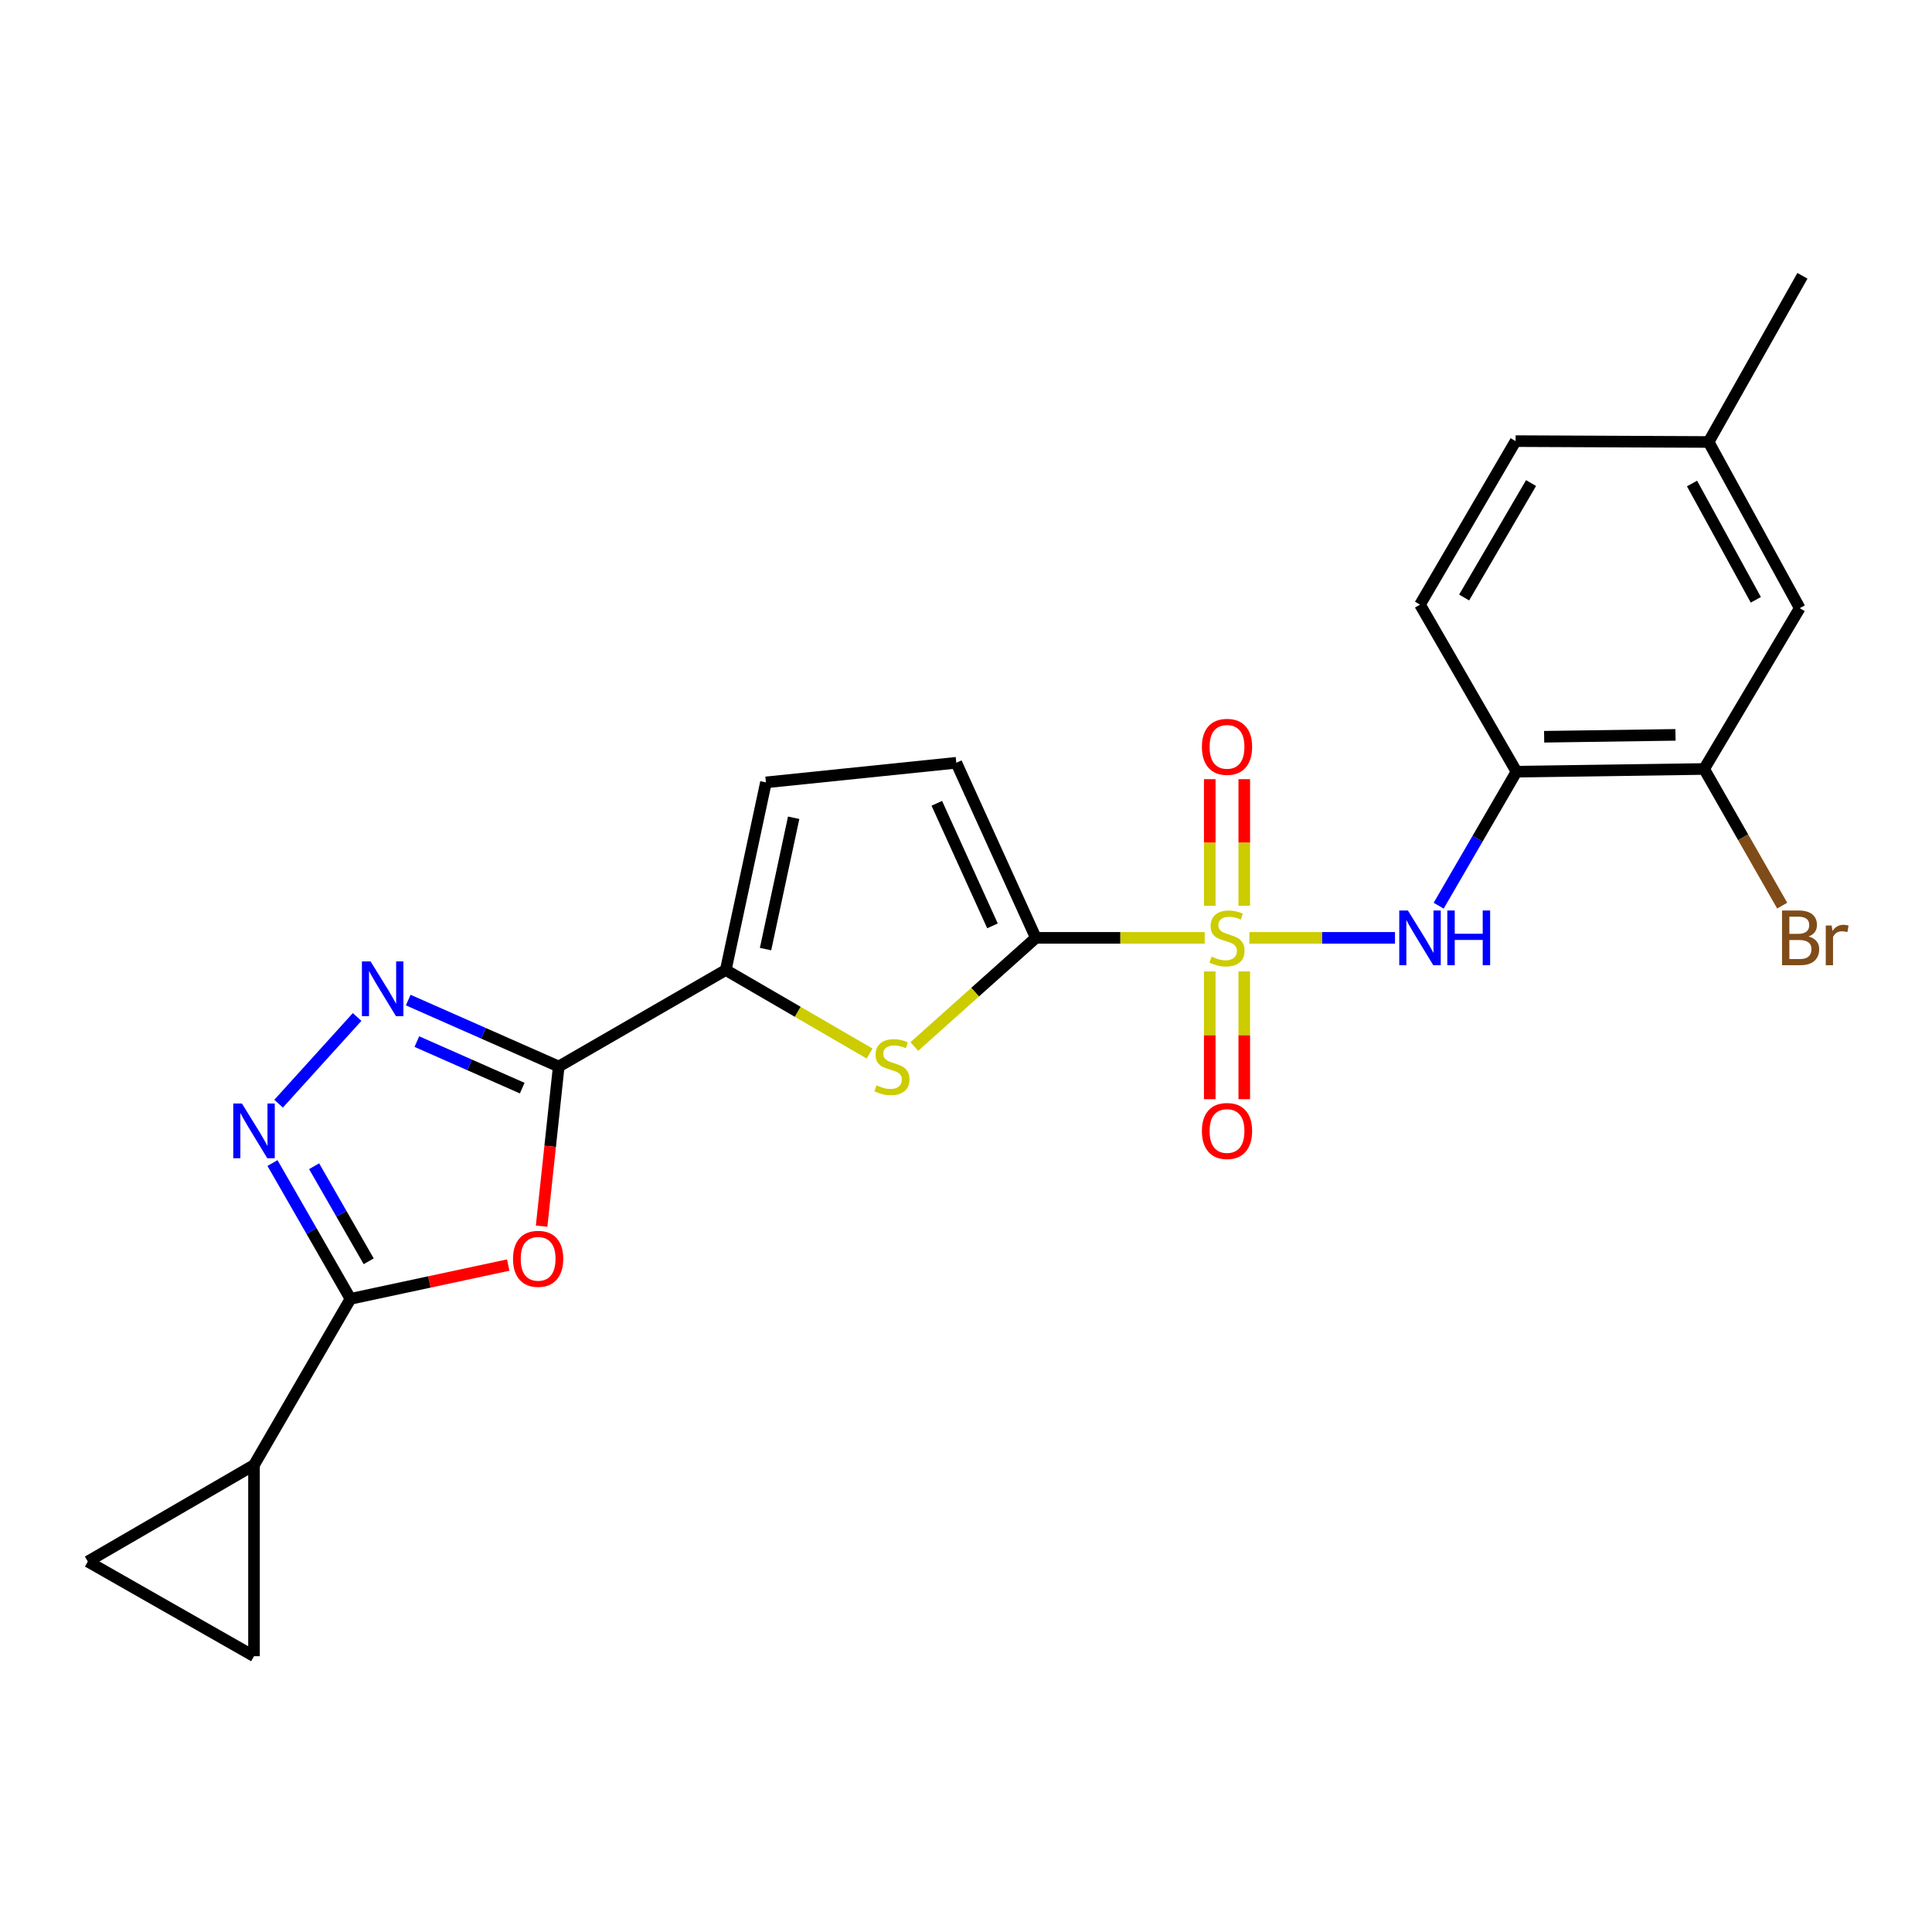 <?xml version='1.0' encoding='iso-8859-1'?>
<svg version='1.1' baseProfile='full'
              xmlns='http://www.w3.org/2000/svg'
                      xmlns:rdkit='http://www.rdkit.org/xml'
                      xmlns:xlink='http://www.w3.org/1999/xlink'
                  xml:space='preserve'
width='1000px' height='1000px' viewBox='0 0 1000 1000'>
<!-- END OF HEADER -->
<rect style='opacity:1.0;fill:#FFFFFF;stroke:none' width='1000' height='1000' x='0' y='0'> </rect>
<path class='bond-0' d='M 623.545,485.431 L 579.847,485.431' style='fill:none;fill-rule:evenodd;stroke:#CCCC00;stroke-width:6px;stroke-linecap:butt;stroke-linejoin:miter;stroke-opacity:1' />
<path class='bond-0' d='M 579.847,485.431 L 536.15,485.431' style='fill:none;fill-rule:evenodd;stroke:#000000;stroke-width:6px;stroke-linecap:butt;stroke-linejoin:miter;stroke-opacity:1' />
<path class='bond-8' d='M 646.676,485.431 L 684.359,485.431' style='fill:none;fill-rule:evenodd;stroke:#CCCC00;stroke-width:6px;stroke-linecap:butt;stroke-linejoin:miter;stroke-opacity:1' />
<path class='bond-8' d='M 684.359,485.431 L 722.042,485.431' style='fill:none;fill-rule:evenodd;stroke:#0000FF;stroke-width:6px;stroke-linecap:butt;stroke-linejoin:miter;stroke-opacity:1' />
<path class='bond-16' d='M 644.031,468.837 L 644.031,436.069' style='fill:none;fill-rule:evenodd;stroke:#CCCC00;stroke-width:6px;stroke-linecap:butt;stroke-linejoin:miter;stroke-opacity:1' />
<path class='bond-16' d='M 644.031,436.069 L 644.031,403.301' style='fill:none;fill-rule:evenodd;stroke:#FF0000;stroke-width:6px;stroke-linecap:butt;stroke-linejoin:miter;stroke-opacity:1' />
<path class='bond-16' d='M 626.166,468.837 L 626.166,436.069' style='fill:none;fill-rule:evenodd;stroke:#CCCC00;stroke-width:6px;stroke-linecap:butt;stroke-linejoin:miter;stroke-opacity:1' />
<path class='bond-16' d='M 626.166,436.069 L 626.166,403.301' style='fill:none;fill-rule:evenodd;stroke:#FF0000;stroke-width:6px;stroke-linecap:butt;stroke-linejoin:miter;stroke-opacity:1' />
<path class='bond-17' d='M 626.166,502.808 L 626.166,535.874' style='fill:none;fill-rule:evenodd;stroke:#CCCC00;stroke-width:6px;stroke-linecap:butt;stroke-linejoin:miter;stroke-opacity:1' />
<path class='bond-17' d='M 626.166,535.874 L 626.166,568.939' style='fill:none;fill-rule:evenodd;stroke:#FF0000;stroke-width:6px;stroke-linecap:butt;stroke-linejoin:miter;stroke-opacity:1' />
<path class='bond-17' d='M 644.031,502.808 L 644.031,535.874' style='fill:none;fill-rule:evenodd;stroke:#CCCC00;stroke-width:6px;stroke-linecap:butt;stroke-linejoin:miter;stroke-opacity:1' />
<path class='bond-17' d='M 644.031,535.874 L 644.031,568.939' style='fill:none;fill-rule:evenodd;stroke:#FF0000;stroke-width:6px;stroke-linecap:butt;stroke-linejoin:miter;stroke-opacity:1' />
<path class='bond-6' d='M 536.15,485.431 L 504.701,513.552' style='fill:none;fill-rule:evenodd;stroke:#000000;stroke-width:6px;stroke-linecap:butt;stroke-linejoin:miter;stroke-opacity:1' />
<path class='bond-6' d='M 504.701,513.552 L 473.253,541.672' style='fill:none;fill-rule:evenodd;stroke:#CCCC00;stroke-width:6px;stroke-linecap:butt;stroke-linejoin:miter;stroke-opacity:1' />
<path class='bond-11' d='M 536.15,485.431 L 494.982,394.809' style='fill:none;fill-rule:evenodd;stroke:#000000;stroke-width:6px;stroke-linecap:butt;stroke-linejoin:miter;stroke-opacity:1' />
<path class='bond-11' d='M 513.71,479.226 L 484.893,415.791' style='fill:none;fill-rule:evenodd;stroke:#000000;stroke-width:6px;stroke-linecap:butt;stroke-linejoin:miter;stroke-opacity:1' />
<path class='bond-1' d='M 289.194,552.025 L 375.658,502.084' style='fill:none;fill-rule:evenodd;stroke:#000000;stroke-width:6px;stroke-linecap:butt;stroke-linejoin:miter;stroke-opacity:1' />
<path class='bond-2' d='M 289.194,552.025 L 284.766,593.342' style='fill:none;fill-rule:evenodd;stroke:#000000;stroke-width:6px;stroke-linecap:butt;stroke-linejoin:miter;stroke-opacity:1' />
<path class='bond-2' d='M 284.766,593.342 L 280.338,634.659' style='fill:none;fill-rule:evenodd;stroke:#FF0000;stroke-width:6px;stroke-linecap:butt;stroke-linejoin:miter;stroke-opacity:1' />
<path class='bond-3' d='M 289.194,552.025 L 250.245,534.828' style='fill:none;fill-rule:evenodd;stroke:#000000;stroke-width:6px;stroke-linecap:butt;stroke-linejoin:miter;stroke-opacity:1' />
<path class='bond-3' d='M 250.245,534.828 L 211.296,517.632' style='fill:none;fill-rule:evenodd;stroke:#0000FF;stroke-width:6px;stroke-linecap:butt;stroke-linejoin:miter;stroke-opacity:1' />
<path class='bond-3' d='M 270.294,563.209 L 243.03,551.171' style='fill:none;fill-rule:evenodd;stroke:#000000;stroke-width:6px;stroke-linecap:butt;stroke-linejoin:miter;stroke-opacity:1' />
<path class='bond-3' d='M 243.03,551.171 L 215.766,539.133' style='fill:none;fill-rule:evenodd;stroke:#0000FF;stroke-width:6px;stroke-linecap:butt;stroke-linejoin:miter;stroke-opacity:1' />
<path class='bond-4' d='M 263.052,654.796 L 222.227,663.539' style='fill:none;fill-rule:evenodd;stroke:#FF0000;stroke-width:6px;stroke-linecap:butt;stroke-linejoin:miter;stroke-opacity:1' />
<path class='bond-4' d='M 222.227,663.539 L 181.403,672.282' style='fill:none;fill-rule:evenodd;stroke:#000000;stroke-width:6px;stroke-linecap:butt;stroke-linejoin:miter;stroke-opacity:1' />
<path class='bond-5' d='M 184.846,526.388 L 144.199,571.269' style='fill:none;fill-rule:evenodd;stroke:#0000FF;stroke-width:6px;stroke-linecap:butt;stroke-linejoin:miter;stroke-opacity:1' />
<path class='bond-9' d='M 181.403,672.282 L 131.472,758.309' style='fill:none;fill-rule:evenodd;stroke:#000000;stroke-width:6px;stroke-linecap:butt;stroke-linejoin:miter;stroke-opacity:1' />
<path class='bond-26' d='M 181.403,672.282 L 161.222,637.136' style='fill:none;fill-rule:evenodd;stroke:#000000;stroke-width:6px;stroke-linecap:butt;stroke-linejoin:miter;stroke-opacity:1' />
<path class='bond-26' d='M 161.222,637.136 L 141.041,601.989' style='fill:none;fill-rule:evenodd;stroke:#0000FF;stroke-width:6px;stroke-linecap:butt;stroke-linejoin:miter;stroke-opacity:1' />
<path class='bond-26' d='M 190.841,652.843 L 176.714,628.24' style='fill:none;fill-rule:evenodd;stroke:#000000;stroke-width:6px;stroke-linecap:butt;stroke-linejoin:miter;stroke-opacity:1' />
<path class='bond-26' d='M 176.714,628.24 L 162.588,603.638' style='fill:none;fill-rule:evenodd;stroke:#0000FF;stroke-width:6px;stroke-linecap:butt;stroke-linejoin:miter;stroke-opacity:1' />
<path class='bond-7' d='M 450.108,545.31 L 412.883,523.697' style='fill:none;fill-rule:evenodd;stroke:#CCCC00;stroke-width:6px;stroke-linecap:butt;stroke-linejoin:miter;stroke-opacity:1' />
<path class='bond-7' d='M 412.883,523.697 L 375.658,502.084' style='fill:none;fill-rule:evenodd;stroke:#000000;stroke-width:6px;stroke-linecap:butt;stroke-linejoin:miter;stroke-opacity:1' />
<path class='bond-24' d='M 375.658,502.084 L 396.45,404.961' style='fill:none;fill-rule:evenodd;stroke:#000000;stroke-width:6px;stroke-linecap:butt;stroke-linejoin:miter;stroke-opacity:1' />
<path class='bond-24' d='M 396.245,491.255 L 410.8,423.27' style='fill:none;fill-rule:evenodd;stroke:#000000;stroke-width:6px;stroke-linecap:butt;stroke-linejoin:miter;stroke-opacity:1' />
<path class='bond-10' d='M 744.655,468.784 L 764.793,434.099' style='fill:none;fill-rule:evenodd;stroke:#0000FF;stroke-width:6px;stroke-linecap:butt;stroke-linejoin:miter;stroke-opacity:1' />
<path class='bond-10' d='M 764.793,434.099 L 784.931,399.414' style='fill:none;fill-rule:evenodd;stroke:#000000;stroke-width:6px;stroke-linecap:butt;stroke-linejoin:miter;stroke-opacity:1' />
<path class='bond-13' d='M 131.472,758.309 L 131.472,857.248' style='fill:none;fill-rule:evenodd;stroke:#000000;stroke-width:6px;stroke-linecap:butt;stroke-linejoin:miter;stroke-opacity:1' />
<path class='bond-14' d='M 131.472,758.309 L 45.455,808.25' style='fill:none;fill-rule:evenodd;stroke:#000000;stroke-width:6px;stroke-linecap:butt;stroke-linejoin:miter;stroke-opacity:1' />
<path class='bond-15' d='M 784.931,399.414 L 882.054,398.024' style='fill:none;fill-rule:evenodd;stroke:#000000;stroke-width:6px;stroke-linecap:butt;stroke-linejoin:miter;stroke-opacity:1' />
<path class='bond-15' d='M 799.244,381.343 L 867.23,380.37' style='fill:none;fill-rule:evenodd;stroke:#000000;stroke-width:6px;stroke-linecap:butt;stroke-linejoin:miter;stroke-opacity:1' />
<path class='bond-19' d='M 784.931,399.414 L 734.99,312.95' style='fill:none;fill-rule:evenodd;stroke:#000000;stroke-width:6px;stroke-linecap:butt;stroke-linejoin:miter;stroke-opacity:1' />
<path class='bond-12' d='M 494.982,394.809 L 396.45,404.961' style='fill:none;fill-rule:evenodd;stroke:#000000;stroke-width:6px;stroke-linecap:butt;stroke-linejoin:miter;stroke-opacity:1' />
<path class='bond-27' d='M 131.472,857.248 L 45.455,808.25' style='fill:none;fill-rule:evenodd;stroke:#000000;stroke-width:6px;stroke-linecap:butt;stroke-linejoin:miter;stroke-opacity:1' />
<path class='bond-18' d='M 882.054,398.024 L 931.548,314.776' style='fill:none;fill-rule:evenodd;stroke:#000000;stroke-width:6px;stroke-linecap:butt;stroke-linejoin:miter;stroke-opacity:1' />
<path class='bond-20' d='M 882.054,398.024 L 902.26,433.389' style='fill:none;fill-rule:evenodd;stroke:#000000;stroke-width:6px;stroke-linecap:butt;stroke-linejoin:miter;stroke-opacity:1' />
<path class='bond-20' d='M 902.26,433.389 L 922.466,468.754' style='fill:none;fill-rule:evenodd;stroke:#7F4C19;stroke-width:6px;stroke-linecap:butt;stroke-linejoin:miter;stroke-opacity:1' />
<path class='bond-25' d='M 931.548,314.776 L 884.376,228.769' style='fill:none;fill-rule:evenodd;stroke:#000000;stroke-width:6px;stroke-linecap:butt;stroke-linejoin:miter;stroke-opacity:1' />
<path class='bond-25' d='M 908.809,310.466 L 875.789,250.261' style='fill:none;fill-rule:evenodd;stroke:#000000;stroke-width:6px;stroke-linecap:butt;stroke-linejoin:miter;stroke-opacity:1' />
<path class='bond-22' d='M 734.99,312.95 L 784.475,228.322' style='fill:none;fill-rule:evenodd;stroke:#000000;stroke-width:6px;stroke-linecap:butt;stroke-linejoin:miter;stroke-opacity:1' />
<path class='bond-22' d='M 757.834,309.273 L 792.473,250.034' style='fill:none;fill-rule:evenodd;stroke:#000000;stroke-width:6px;stroke-linecap:butt;stroke-linejoin:miter;stroke-opacity:1' />
<path class='bond-21' d='M 884.376,228.769 L 784.475,228.322' style='fill:none;fill-rule:evenodd;stroke:#000000;stroke-width:6px;stroke-linecap:butt;stroke-linejoin:miter;stroke-opacity:1' />
<path class='bond-23' d='M 884.376,228.769 L 932.938,142.752' style='fill:none;fill-rule:evenodd;stroke:#000000;stroke-width:6px;stroke-linecap:butt;stroke-linejoin:miter;stroke-opacity:1' />
<path  class='atom-0' d='M 627.099 495.151
Q 627.419 495.271, 628.739 495.831
Q 630.059 496.391, 631.499 496.751
Q 632.979 497.071, 634.419 497.071
Q 637.099 497.071, 638.659 495.791
Q 640.219 494.471, 640.219 492.191
Q 640.219 490.631, 639.419 489.671
Q 638.659 488.711, 637.459 488.191
Q 636.259 487.671, 634.259 487.071
Q 631.739 486.311, 630.219 485.591
Q 628.739 484.871, 627.659 483.351
Q 626.619 481.831, 626.619 479.271
Q 626.619 475.711, 629.019 473.511
Q 631.459 471.311, 636.259 471.311
Q 639.539 471.311, 643.259 472.871
L 642.339 475.951
Q 638.939 474.551, 636.379 474.551
Q 633.619 474.551, 632.099 475.711
Q 630.579 476.831, 630.619 478.791
Q 630.619 480.311, 631.379 481.231
Q 632.179 482.151, 633.299 482.671
Q 634.459 483.191, 636.379 483.791
Q 638.939 484.591, 640.459 485.391
Q 641.979 486.191, 643.059 487.831
Q 644.179 489.431, 644.179 492.191
Q 644.179 496.111, 641.539 498.231
Q 638.939 500.311, 634.579 500.311
Q 632.059 500.311, 630.139 499.751
Q 628.259 499.231, 626.019 498.311
L 627.099 495.151
' fill='#CCCC00'/>
<path  class='atom-3' d='M 265.535 651.56
Q 265.535 644.76, 268.895 640.96
Q 272.255 637.16, 278.535 637.16
Q 284.815 637.16, 288.175 640.96
Q 291.535 644.76, 291.535 651.56
Q 291.535 658.44, 288.135 662.36
Q 284.735 666.24, 278.535 666.24
Q 272.295 666.24, 268.895 662.36
Q 265.535 658.48, 265.535 651.56
M 278.535 663.04
Q 282.855 663.04, 285.175 660.16
Q 287.535 657.24, 287.535 651.56
Q 287.535 646, 285.175 643.2
Q 282.855 640.36, 278.535 640.36
Q 274.215 640.36, 271.855 643.16
Q 269.535 645.96, 269.535 651.56
Q 269.535 657.28, 271.855 660.16
Q 274.215 663.04, 278.535 663.04
' fill='#FF0000'/>
<path  class='atom-4' d='M 191.806 497.63
L 201.086 512.63
Q 202.006 514.11, 203.486 516.79
Q 204.966 519.47, 205.046 519.63
L 205.046 497.63
L 208.806 497.63
L 208.806 525.95
L 204.926 525.95
L 194.966 509.55
Q 193.806 507.63, 192.566 505.43
Q 191.366 503.23, 191.006 502.55
L 191.006 525.95
L 187.326 525.95
L 187.326 497.63
L 191.806 497.63
' fill='#0000FF'/>
<path  class='atom-6' d='M 125.212 571.162
L 134.492 586.162
Q 135.412 587.642, 136.892 590.322
Q 138.372 593.002, 138.452 593.162
L 138.452 571.162
L 142.212 571.162
L 142.212 599.482
L 138.332 599.482
L 128.372 583.082
Q 127.212 581.162, 125.972 578.962
Q 124.772 576.762, 124.412 576.082
L 124.412 599.482
L 120.732 599.482
L 120.732 571.162
L 125.212 571.162
' fill='#0000FF'/>
<path  class='atom-7' d='M 453.675 561.745
Q 453.995 561.865, 455.315 562.425
Q 456.635 562.985, 458.075 563.345
Q 459.555 563.665, 460.995 563.665
Q 463.675 563.665, 465.235 562.385
Q 466.795 561.065, 466.795 558.785
Q 466.795 557.225, 465.995 556.265
Q 465.235 555.305, 464.035 554.785
Q 462.835 554.265, 460.835 553.665
Q 458.315 552.905, 456.795 552.185
Q 455.315 551.465, 454.235 549.945
Q 453.195 548.425, 453.195 545.865
Q 453.195 542.305, 455.595 540.105
Q 458.035 537.905, 462.835 537.905
Q 466.115 537.905, 469.835 539.465
L 468.915 542.545
Q 465.515 541.145, 462.955 541.145
Q 460.195 541.145, 458.675 542.305
Q 457.155 543.425, 457.195 545.385
Q 457.195 546.905, 457.955 547.825
Q 458.755 548.745, 459.875 549.265
Q 461.035 549.785, 462.955 550.385
Q 465.515 551.185, 467.035 551.985
Q 468.555 552.785, 469.635 554.425
Q 470.755 556.025, 470.755 558.785
Q 470.755 562.705, 468.115 564.825
Q 465.515 566.905, 461.155 566.905
Q 458.635 566.905, 456.715 566.345
Q 454.835 565.825, 452.595 564.905
L 453.675 561.745
' fill='#CCCC00'/>
<path  class='atom-9' d='M 728.73 471.271
L 738.01 486.271
Q 738.93 487.751, 740.41 490.431
Q 741.89 493.111, 741.97 493.271
L 741.97 471.271
L 745.73 471.271
L 745.73 499.591
L 741.85 499.591
L 731.89 483.191
Q 730.73 481.271, 729.49 479.071
Q 728.29 476.871, 727.93 476.191
L 727.93 499.591
L 724.25 499.591
L 724.25 471.271
L 728.73 471.271
' fill='#0000FF'/>
<path  class='atom-9' d='M 749.13 471.271
L 752.97 471.271
L 752.97 483.311
L 767.45 483.311
L 767.45 471.271
L 771.29 471.271
L 771.29 499.591
L 767.45 499.591
L 767.45 486.511
L 752.97 486.511
L 752.97 499.591
L 749.13 499.591
L 749.13 471.271
' fill='#0000FF'/>
<path  class='atom-17' d='M 622.099 386.562
Q 622.099 379.762, 625.459 375.962
Q 628.819 372.162, 635.099 372.162
Q 641.379 372.162, 644.739 375.962
Q 648.099 379.762, 648.099 386.562
Q 648.099 393.442, 644.699 397.362
Q 641.299 401.242, 635.099 401.242
Q 628.859 401.242, 625.459 397.362
Q 622.099 393.482, 622.099 386.562
M 635.099 398.042
Q 639.419 398.042, 641.739 395.162
Q 644.099 392.242, 644.099 386.562
Q 644.099 381.002, 641.739 378.202
Q 639.419 375.362, 635.099 375.362
Q 630.779 375.362, 628.419 378.162
Q 626.099 380.962, 626.099 386.562
Q 626.099 392.282, 628.419 395.162
Q 630.779 398.042, 635.099 398.042
' fill='#FF0000'/>
<path  class='atom-18' d='M 622.099 585.402
Q 622.099 578.602, 625.459 574.802
Q 628.819 571.002, 635.099 571.002
Q 641.379 571.002, 644.739 574.802
Q 648.099 578.602, 648.099 585.402
Q 648.099 592.282, 644.699 596.202
Q 641.299 600.082, 635.099 600.082
Q 628.859 600.082, 625.459 596.202
Q 622.099 592.322, 622.099 585.402
M 635.099 596.882
Q 639.419 596.882, 641.739 594.002
Q 644.099 591.082, 644.099 585.402
Q 644.099 579.842, 641.739 577.042
Q 639.419 574.202, 635.099 574.202
Q 630.779 574.202, 628.419 577.002
Q 626.099 579.802, 626.099 585.402
Q 626.099 591.122, 628.419 594.002
Q 630.779 596.882, 635.099 596.882
' fill='#FF0000'/>
<path  class='atom-21' d='M 936.135 484.711
Q 938.855 485.471, 940.215 487.151
Q 941.615 488.791, 941.615 491.231
Q 941.615 495.151, 939.095 497.391
Q 936.615 499.591, 931.895 499.591
L 922.375 499.591
L 922.375 471.271
L 930.735 471.271
Q 935.575 471.271, 938.015 473.231
Q 940.455 475.191, 940.455 478.791
Q 940.455 483.071, 936.135 484.711
M 926.175 474.471
L 926.175 483.351
L 930.735 483.351
Q 933.535 483.351, 934.975 482.231
Q 936.455 481.071, 936.455 478.791
Q 936.455 474.471, 930.735 474.471
L 926.175 474.471
M 931.895 496.391
Q 934.655 496.391, 936.135 495.071
Q 937.615 493.751, 937.615 491.231
Q 937.615 488.911, 935.975 487.751
Q 934.375 486.551, 931.295 486.551
L 926.175 486.551
L 926.175 496.391
L 931.895 496.391
' fill='#7F4C19'/>
<path  class='atom-21' d='M 948.055 479.031
L 948.495 481.871
Q 950.655 478.671, 954.175 478.671
Q 955.295 478.671, 956.815 479.071
L 956.215 482.431
Q 954.495 482.031, 953.535 482.031
Q 951.855 482.031, 950.735 482.711
Q 949.655 483.351, 948.775 484.911
L 948.775 499.591
L 945.015 499.591
L 945.015 479.031
L 948.055 479.031
' fill='#7F4C19'/>
</svg>
